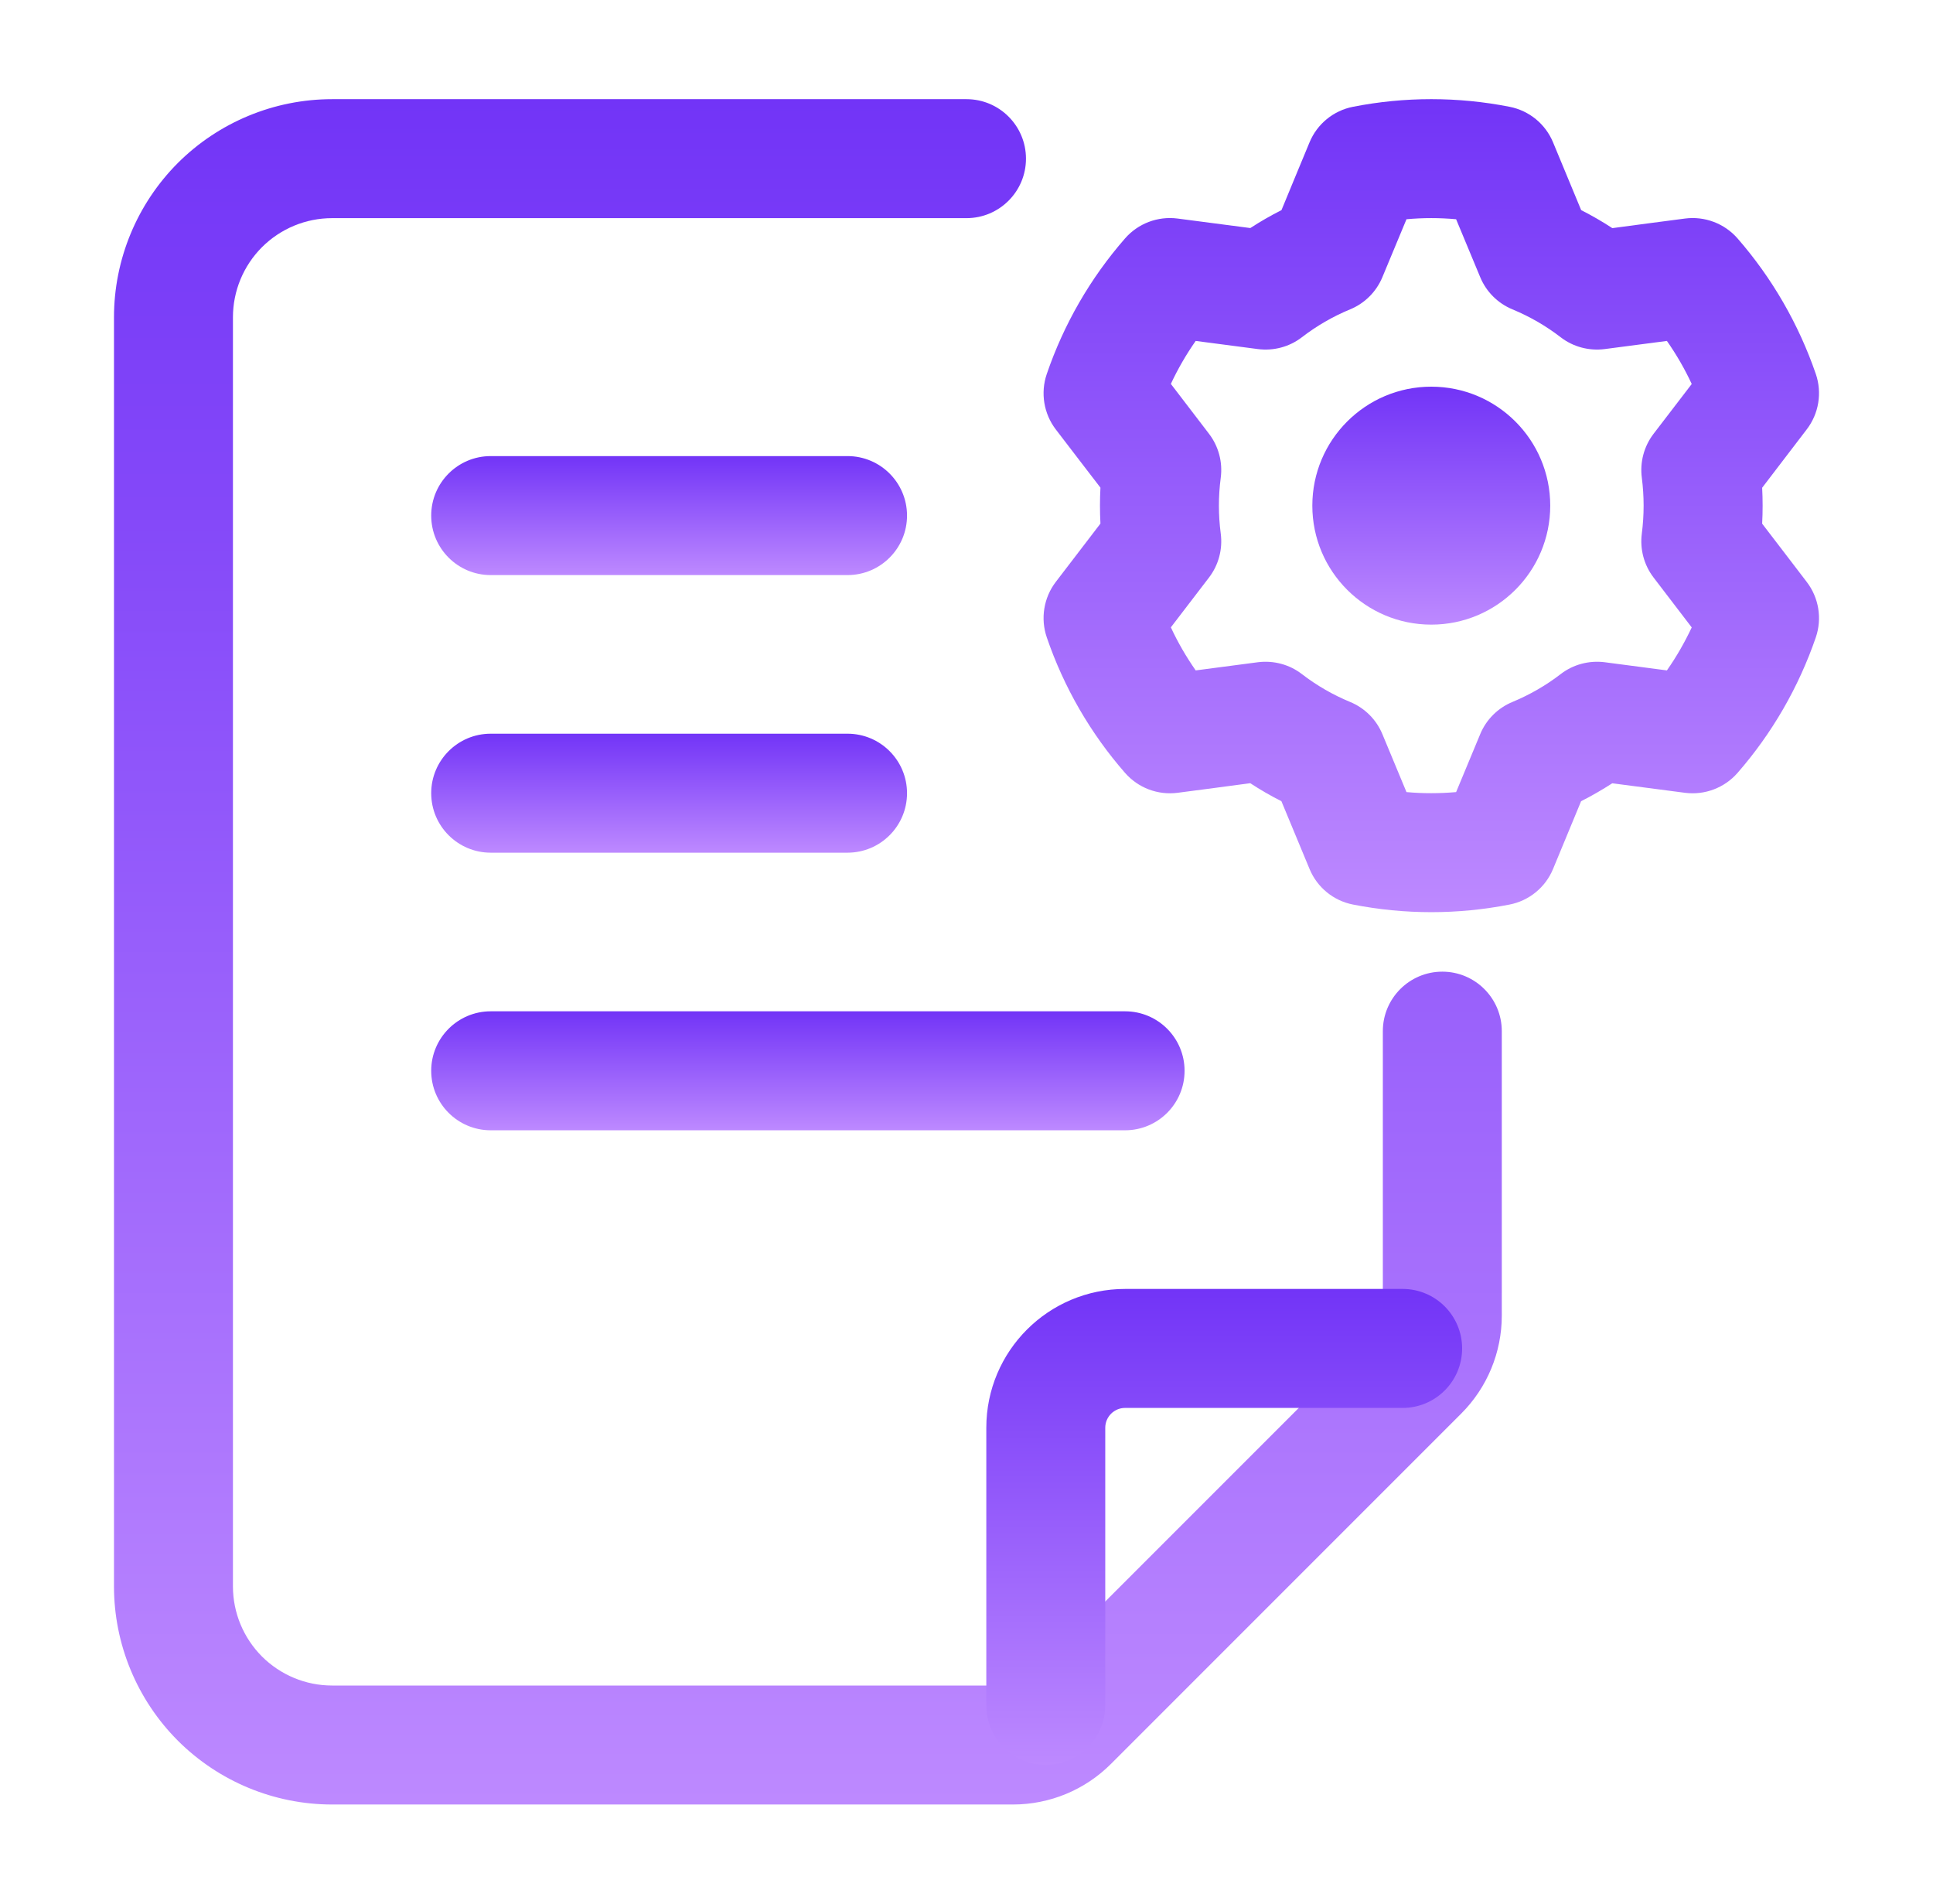 <svg width="65" height="64" viewBox="0 0 65 64" fill="none" xmlns="http://www.w3.org/2000/svg">
<path fill-rule="evenodd" clip-rule="evenodd" d="M32.5 7.334C33.604 7.334 34.5 6.438 34.5 5.334C34.5 4.23 33.604 3.334 32.5 3.334H11.167C9.223 3.334 7.356 4.107 5.98 5.48C4.607 6.856 3.833 8.723 3.833 10.667V53.334C3.833 55.278 4.607 57.144 5.98 58.52C7.356 59.894 9.223 60.667 11.167 60.667H34.063C35.3 60.667 36.487 60.176 37.361 59.299L49.132 47.528C50.009 46.654 50.5 45.467 50.5 44.23V34.667C50.5 33.563 49.604 32.667 48.5 32.667C47.396 32.667 46.5 33.563 46.5 34.667V44.23C46.5 44.406 46.431 44.576 46.305 44.702L34.535 56.472C34.409 56.598 34.239 56.667 34.063 56.667H11.167C10.281 56.667 9.436 56.315 8.809 55.691C8.185 55.064 7.833 54.219 7.833 53.334V10.667C7.833 9.782 8.185 8.936 8.809 8.31C9.436 7.686 10.281 7.334 11.167 7.334H32.5Z" fill="url(#paint0_linear_19176_12391)"/>
<path fill-rule="evenodd" clip-rule="evenodd" d="M33.166 57.334C33.166 58.438 34.062 59.334 35.166 59.334C36.27 59.334 37.166 58.438 37.166 57.334V48.001C37.166 47.633 37.465 47.334 37.833 47.334H47.166C48.27 47.334 49.166 46.438 49.166 45.334C49.166 44.23 48.27 43.334 47.166 43.334H37.833C35.255 43.334 33.166 45.422 33.166 48.001V57.334Z" fill="url(#paint1_linear_19176_12391)"/>
<path fill-rule="evenodd" clip-rule="evenodd" d="M16.5 34C15.396 34 14.5 34.896 14.5 36C14.5 37.104 15.396 38 16.5 38H37.833C38.937 38 39.833 37.104 39.833 36C39.833 34.896 38.937 34 37.833 34H16.5Z" fill="url(#paint2_linear_19176_12391)"/>
<path fill-rule="evenodd" clip-rule="evenodd" d="M16.5 24.667C15.396 24.667 14.5 25.563 14.5 26.667C14.5 27.771 15.396 28.667 16.5 28.667H28.5C29.604 28.667 30.5 27.771 30.5 26.667C30.5 25.563 29.604 24.667 28.5 24.667H16.5Z" fill="url(#paint3_linear_19176_12391)"/>
<path fill-rule="evenodd" clip-rule="evenodd" d="M16.5 15.334C15.396 15.334 14.5 16.23 14.5 17.334C14.5 18.438 15.396 19.334 16.5 19.334H28.5C29.604 19.334 30.5 18.438 30.5 17.334C30.5 16.23 29.604 15.334 28.5 15.334H16.5Z" fill="url(#paint4_linear_19176_12391)"/>
<path d="M48.129 13C50.338 13 52.129 14.791 52.129 17C52.129 19.209 50.338 21 48.129 21C45.92 21 44.129 19.209 44.129 17C44.129 14.791 45.92 13 48.129 13Z" fill="url(#paint5_linear_19176_12391)"/>
<path fill-rule="evenodd" clip-rule="evenodd" d="M52.223 29.216C52.223 29.216 53.169 26.936 53.167 26.936C53.527 26.755 53.876 26.552 54.215 26.334L56.663 26.654C57.324 26.739 57.988 26.488 58.428 25.984C59.591 24.651 60.484 23.102 61.06 21.427C61.276 20.795 61.161 20.094 60.753 19.563C60.753 19.563 59.255 17.603 59.255 17.606C59.276 17.203 59.276 16.798 59.255 16.398L60.753 14.438C61.161 13.907 61.276 13.206 61.06 12.574C60.484 10.899 59.591 9.35 58.428 8.016C57.988 7.512 57.324 7.262 56.663 7.347C56.663 7.347 54.215 7.667 54.217 7.67C53.879 7.448 53.527 7.246 53.169 7.064L52.223 4.784C51.967 4.166 51.417 3.718 50.761 3.59C49.023 3.248 47.236 3.248 45.497 3.59C44.841 3.718 44.292 4.166 44.036 4.784C44.036 4.784 43.089 7.064 43.092 7.064C42.732 7.246 42.38 7.448 42.044 7.667L39.596 7.347C38.932 7.262 38.271 7.512 37.831 8.016C36.665 9.35 35.772 10.899 35.199 12.574C34.983 13.206 35.097 13.907 35.503 14.438C35.503 14.438 37.004 16.398 37.004 16.395C36.983 16.798 36.983 17.203 37.004 17.603L35.503 19.563C35.097 20.094 34.983 20.795 35.199 21.427C35.772 23.102 36.665 24.651 37.831 25.984C38.271 26.488 38.932 26.739 39.596 26.654C39.596 26.654 42.044 26.334 42.041 26.331C42.38 26.552 42.729 26.755 43.089 26.936L44.036 29.216C44.292 29.835 44.841 30.283 45.497 30.411C47.236 30.752 49.023 30.752 50.761 30.411C51.417 30.283 51.967 29.835 52.223 29.216ZM48.964 26.63C48.409 26.678 47.849 26.68 47.295 26.63L46.484 24.68C46.281 24.192 45.892 23.803 45.401 23.6C44.82 23.36 44.276 23.046 43.777 22.662C43.359 22.339 42.825 22.198 42.3 22.264L40.207 22.539C39.887 22.08 39.607 21.598 39.372 21.091L40.655 19.416C40.977 18.995 41.119 18.462 41.049 17.936C40.967 17.315 40.967 16.686 41.049 16.064C41.119 15.539 40.977 15.006 40.655 14.584C40.655 14.584 39.372 12.91 39.372 12.907C39.607 12.403 39.887 11.918 40.207 11.462L42.3 11.736C42.825 11.803 43.359 11.662 43.777 11.339C44.276 10.955 44.82 10.64 45.401 10.4C45.892 10.198 46.281 9.808 46.484 9.32L47.295 7.371C47.849 7.32 48.409 7.32 48.964 7.371L49.775 9.32C49.977 9.808 50.367 10.198 50.857 10.4C51.436 10.64 51.983 10.955 52.481 11.339C52.9 11.662 53.433 11.803 53.959 11.736L56.052 11.462C56.372 11.92 56.652 12.403 56.887 12.91L55.604 14.584C55.281 15.006 55.14 15.539 55.209 16.064C55.289 16.686 55.289 17.315 55.209 17.936C55.14 18.462 55.281 18.995 55.604 19.416C55.604 19.416 56.887 21.091 56.887 21.094C56.649 21.598 56.372 22.083 56.052 22.539L53.959 22.264C53.433 22.198 52.9 22.339 52.481 22.662C51.983 23.046 51.436 23.36 50.857 23.6C50.367 23.803 49.977 24.192 49.775 24.68L48.964 26.63Z" fill="url(#paint6_linear_19176_12391)"/>
<defs>
<linearGradient id="paint0_linear_19176_12391" x1="27.167" y1="3.334" x2="27.167" y2="60.667" gradientUnits="userSpaceOnUse">
<stop stop-color="#7234F7"/>
<stop offset="1" stop-color="#BD89FF"/>
</linearGradient>
<linearGradient id="paint1_linear_19176_12391" x1="41.166" y1="43.334" x2="41.166" y2="59.334" gradientUnits="userSpaceOnUse">
<stop stop-color="#7234F7"/>
<stop offset="1" stop-color="#BD89FF"/>
</linearGradient>
<linearGradient id="paint2_linear_19176_12391" x1="27.167" y1="34" x2="27.167" y2="38" gradientUnits="userSpaceOnUse">
<stop stop-color="#7234F7"/>
<stop offset="1" stop-color="#BD89FF"/>
</linearGradient>
<linearGradient id="paint3_linear_19176_12391" x1="22.5" y1="24.667" x2="22.5" y2="28.667" gradientUnits="userSpaceOnUse">
<stop stop-color="#7234F7"/>
<stop offset="1" stop-color="#BD89FF"/>
</linearGradient>
<linearGradient id="paint4_linear_19176_12391" x1="22.5" y1="15.334" x2="22.5" y2="19.334" gradientUnits="userSpaceOnUse">
<stop stop-color="#7234F7"/>
<stop offset="1" stop-color="#BD89FF"/>
</linearGradient>
<linearGradient id="paint5_linear_19176_12391" x1="48.129" y1="13" x2="48.129" y2="21" gradientUnits="userSpaceOnUse">
<stop stop-color="#7234F7"/>
<stop offset="1" stop-color="#BD89FF"/>
</linearGradient>
<linearGradient id="paint6_linear_19176_12391" x1="48.129" y1="3.334" x2="48.129" y2="30.667" gradientUnits="userSpaceOnUse">
<stop stop-color="#7234F7"/>
<stop offset="1" stop-color="#BD89FF"/>
</linearGradient>
</defs>
</svg>
